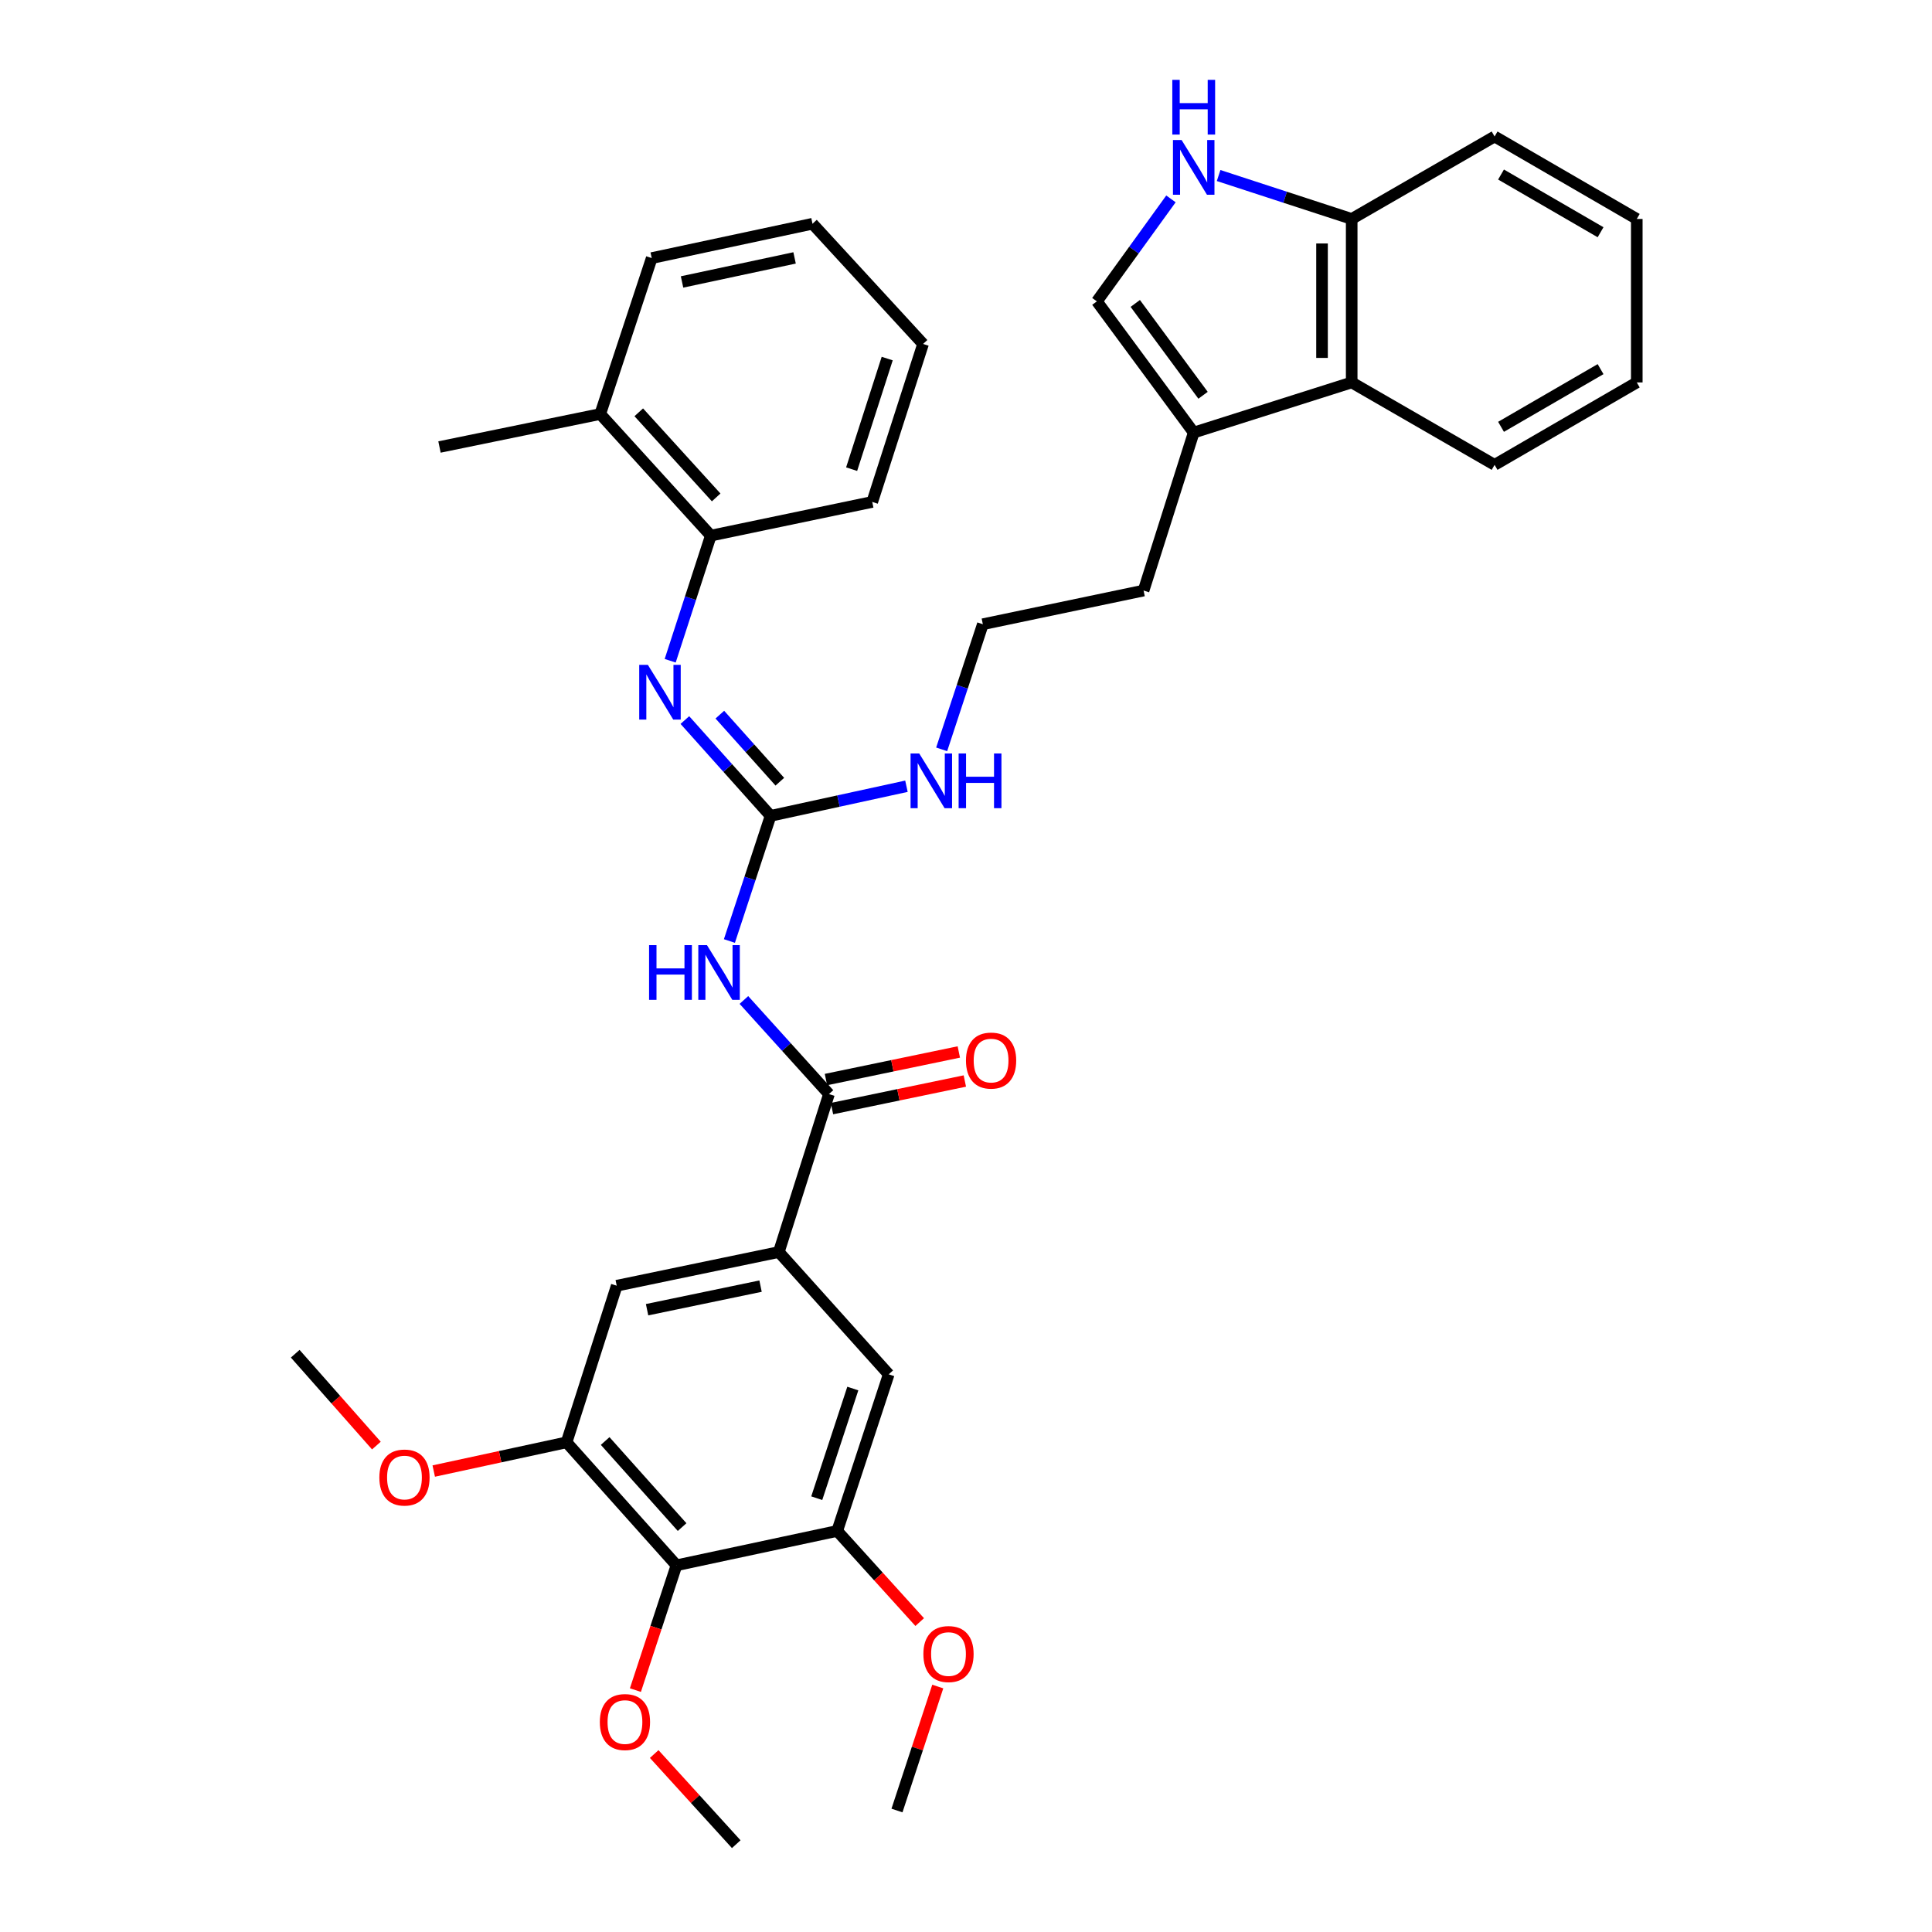 <?xml version='1.0' encoding='iso-8859-1'?>
<svg version='1.1' baseProfile='full'
              xmlns='http://www.w3.org/2000/svg'
                      xmlns:rdkit='http://www.rdkit.org/xml'
                      xmlns:xlink='http://www.w3.org/1999/xlink'
                  xml:space='preserve'
width='1000px' height='1000px' viewBox='0 0 1000 1000'>
<!-- END OF HEADER -->
<rect style='opacity:1.0;fill:#FFFFFF;stroke:none' width='1000' height='1000' x='0' y='0'> </rect>
<path class='bond-0' d='M 377.541,487.066 L 388.194,454.677' style='fill:none;fill-rule:evenodd;stroke:#0000FF;stroke-width:6px;stroke-linecap:butt;stroke-linejoin:miter;stroke-opacity:1' />
<path class='bond-0' d='M 388.194,454.677 L 398.847,422.288' style='fill:none;fill-rule:evenodd;stroke:#000000;stroke-width:6px;stroke-linecap:butt;stroke-linejoin:miter;stroke-opacity:1' />
<path class='bond-1' d='M 385.043,517.588 L 407.056,541.942' style='fill:none;fill-rule:evenodd;stroke:#0000FF;stroke-width:6px;stroke-linecap:butt;stroke-linejoin:miter;stroke-opacity:1' />
<path class='bond-1' d='M 407.056,541.942 L 429.07,566.296' style='fill:none;fill-rule:evenodd;stroke:#000000;stroke-width:6px;stroke-linecap:butt;stroke-linejoin:miter;stroke-opacity:1' />
<path class='bond-2' d='M 398.847,422.288 L 376.667,397.493' style='fill:none;fill-rule:evenodd;stroke:#000000;stroke-width:6px;stroke-linecap:butt;stroke-linejoin:miter;stroke-opacity:1' />
<path class='bond-2' d='M 376.667,397.493 L 354.487,372.699' style='fill:none;fill-rule:evenodd;stroke:#0000FF;stroke-width:6px;stroke-linecap:butt;stroke-linejoin:miter;stroke-opacity:1' />
<path class='bond-2' d='M 403.637,404.612 L 388.111,387.256' style='fill:none;fill-rule:evenodd;stroke:#000000;stroke-width:6px;stroke-linecap:butt;stroke-linejoin:miter;stroke-opacity:1' />
<path class='bond-2' d='M 388.111,387.256 L 372.585,369.9' style='fill:none;fill-rule:evenodd;stroke:#0000FF;stroke-width:6px;stroke-linecap:butt;stroke-linejoin:miter;stroke-opacity:1' />
<path class='bond-16' d='M 398.847,422.288 L 434.011,414.622' style='fill:none;fill-rule:evenodd;stroke:#000000;stroke-width:6px;stroke-linecap:butt;stroke-linejoin:miter;stroke-opacity:1' />
<path class='bond-16' d='M 434.011,414.622 L 469.175,406.957' style='fill:none;fill-rule:evenodd;stroke:#0000FF;stroke-width:6px;stroke-linecap:butt;stroke-linejoin:miter;stroke-opacity:1' />
<path class='bond-3' d='M 429.07,566.296 L 403.121,648.051' style='fill:none;fill-rule:evenodd;stroke:#000000;stroke-width:6px;stroke-linecap:butt;stroke-linejoin:miter;stroke-opacity:1' />
<path class='bond-15' d='M 430.632,573.813 L 465.017,566.672' style='fill:none;fill-rule:evenodd;stroke:#000000;stroke-width:6px;stroke-linecap:butt;stroke-linejoin:miter;stroke-opacity:1' />
<path class='bond-15' d='M 465.017,566.672 L 499.402,559.531' style='fill:none;fill-rule:evenodd;stroke:#FF0000;stroke-width:6px;stroke-linecap:butt;stroke-linejoin:miter;stroke-opacity:1' />
<path class='bond-15' d='M 427.509,558.78 L 461.894,551.638' style='fill:none;fill-rule:evenodd;stroke:#000000;stroke-width:6px;stroke-linecap:butt;stroke-linejoin:miter;stroke-opacity:1' />
<path class='bond-15' d='M 461.894,551.638 L 496.279,544.497' style='fill:none;fill-rule:evenodd;stroke:#FF0000;stroke-width:6px;stroke-linecap:butt;stroke-linejoin:miter;stroke-opacity:1' />
<path class='bond-13' d='M 346.889,342.003 L 357.403,309.62' style='fill:none;fill-rule:evenodd;stroke:#0000FF;stroke-width:6px;stroke-linecap:butt;stroke-linejoin:miter;stroke-opacity:1' />
<path class='bond-13' d='M 357.403,309.62 L 367.917,277.238' style='fill:none;fill-rule:evenodd;stroke:#000000;stroke-width:6px;stroke-linecap:butt;stroke-linejoin:miter;stroke-opacity:1' />
<path class='bond-10' d='M 403.121,648.051 L 460.001,711.346' style='fill:none;fill-rule:evenodd;stroke:#000000;stroke-width:6px;stroke-linecap:butt;stroke-linejoin:miter;stroke-opacity:1' />
<path class='bond-11' d='M 403.121,648.051 L 319.217,665.487' style='fill:none;fill-rule:evenodd;stroke:#000000;stroke-width:6px;stroke-linecap:butt;stroke-linejoin:miter;stroke-opacity:1' />
<path class='bond-11' d='M 393.66,665.7 L 334.927,677.905' style='fill:none;fill-rule:evenodd;stroke:#000000;stroke-width:6px;stroke-linecap:butt;stroke-linejoin:miter;stroke-opacity:1' />
<path class='bond-4' d='M 606.082,102.944 L 586.911,129.466' style='fill:none;fill-rule:evenodd;stroke:#0000FF;stroke-width:6px;stroke-linecap:butt;stroke-linejoin:miter;stroke-opacity:1' />
<path class='bond-4' d='M 586.911,129.466 L 567.739,155.988' style='fill:none;fill-rule:evenodd;stroke:#000000;stroke-width:6px;stroke-linecap:butt;stroke-linejoin:miter;stroke-opacity:1' />
<path class='bond-37' d='M 630.754,90.851 L 665.194,102.09' style='fill:none;fill-rule:evenodd;stroke:#0000FF;stroke-width:6px;stroke-linecap:butt;stroke-linejoin:miter;stroke-opacity:1' />
<path class='bond-37' d='M 665.194,102.09 L 699.635,113.328' style='fill:none;fill-rule:evenodd;stroke:#000000;stroke-width:6px;stroke-linecap:butt;stroke-linejoin:miter;stroke-opacity:1' />
<path class='bond-5' d='M 350.139,810.195 L 293.251,746.551' style='fill:none;fill-rule:evenodd;stroke:#000000;stroke-width:6px;stroke-linecap:butt;stroke-linejoin:miter;stroke-opacity:1' />
<path class='bond-5' d='M 353.054,790.416 L 313.232,745.865' style='fill:none;fill-rule:evenodd;stroke:#000000;stroke-width:6px;stroke-linecap:butt;stroke-linejoin:miter;stroke-opacity:1' />
<path class='bond-18' d='M 350.139,810.195 L 339.513,842.496' style='fill:none;fill-rule:evenodd;stroke:#000000;stroke-width:6px;stroke-linecap:butt;stroke-linejoin:miter;stroke-opacity:1' />
<path class='bond-18' d='M 339.513,842.496 L 328.886,874.797' style='fill:none;fill-rule:evenodd;stroke:#FF0000;stroke-width:6px;stroke-linecap:butt;stroke-linejoin:miter;stroke-opacity:1' />
<path class='bond-35' d='M 350.139,810.195 L 433.336,792.418' style='fill:none;fill-rule:evenodd;stroke:#000000;stroke-width:6px;stroke-linecap:butt;stroke-linejoin:miter;stroke-opacity:1' />
<path class='bond-6' d='M 567.739,155.988 L 617.863,223.898' style='fill:none;fill-rule:evenodd;stroke:#000000;stroke-width:6px;stroke-linecap:butt;stroke-linejoin:miter;stroke-opacity:1' />
<path class='bond-6' d='M 587.612,157.056 L 622.699,204.593' style='fill:none;fill-rule:evenodd;stroke:#000000;stroke-width:6px;stroke-linecap:butt;stroke-linejoin:miter;stroke-opacity:1' />
<path class='bond-7' d='M 433.336,792.418 L 460.001,711.346' style='fill:none;fill-rule:evenodd;stroke:#000000;stroke-width:6px;stroke-linecap:butt;stroke-linejoin:miter;stroke-opacity:1' />
<path class='bond-7' d='M 422.75,775.46 L 441.416,718.709' style='fill:none;fill-rule:evenodd;stroke:#000000;stroke-width:6px;stroke-linecap:butt;stroke-linejoin:miter;stroke-opacity:1' />
<path class='bond-19' d='M 433.336,792.418 L 454.685,816.003' style='fill:none;fill-rule:evenodd;stroke:#000000;stroke-width:6px;stroke-linecap:butt;stroke-linejoin:miter;stroke-opacity:1' />
<path class='bond-19' d='M 454.685,816.003 L 476.035,839.588' style='fill:none;fill-rule:evenodd;stroke:#FF0000;stroke-width:6px;stroke-linecap:butt;stroke-linejoin:miter;stroke-opacity:1' />
<path class='bond-8' d='M 293.251,746.551 L 319.217,665.487' style='fill:none;fill-rule:evenodd;stroke:#000000;stroke-width:6px;stroke-linecap:butt;stroke-linejoin:miter;stroke-opacity:1' />
<path class='bond-20' d='M 293.251,746.551 L 258.876,753.981' style='fill:none;fill-rule:evenodd;stroke:#000000;stroke-width:6px;stroke-linecap:butt;stroke-linejoin:miter;stroke-opacity:1' />
<path class='bond-20' d='M 258.876,753.981 L 224.501,761.412' style='fill:none;fill-rule:evenodd;stroke:#FF0000;stroke-width:6px;stroke-linecap:butt;stroke-linejoin:miter;stroke-opacity:1' />
<path class='bond-9' d='M 617.863,223.898 L 591.914,305.67' style='fill:none;fill-rule:evenodd;stroke:#000000;stroke-width:6px;stroke-linecap:butt;stroke-linejoin:miter;stroke-opacity:1' />
<path class='bond-12' d='M 617.863,223.898 L 699.635,197.949' style='fill:none;fill-rule:evenodd;stroke:#000000;stroke-width:6px;stroke-linecap:butt;stroke-linejoin:miter;stroke-opacity:1' />
<path class='bond-14' d='M 699.635,197.949 L 699.635,113.328' style='fill:none;fill-rule:evenodd;stroke:#000000;stroke-width:6px;stroke-linecap:butt;stroke-linejoin:miter;stroke-opacity:1' />
<path class='bond-14' d='M 684.281,185.256 L 684.281,126.021' style='fill:none;fill-rule:evenodd;stroke:#000000;stroke-width:6px;stroke-linecap:butt;stroke-linejoin:miter;stroke-opacity:1' />
<path class='bond-23' d='M 699.635,197.949 L 773.593,240.609' style='fill:none;fill-rule:evenodd;stroke:#000000;stroke-width:6px;stroke-linecap:butt;stroke-linejoin:miter;stroke-opacity:1' />
<path class='bond-17' d='M 367.917,277.238 L 310.678,214.301' style='fill:none;fill-rule:evenodd;stroke:#000000;stroke-width:6px;stroke-linecap:butt;stroke-linejoin:miter;stroke-opacity:1' />
<path class='bond-17' d='M 370.69,257.467 L 330.623,213.411' style='fill:none;fill-rule:evenodd;stroke:#000000;stroke-width:6px;stroke-linecap:butt;stroke-linejoin:miter;stroke-opacity:1' />
<path class='bond-24' d='M 367.917,277.238 L 451.471,259.802' style='fill:none;fill-rule:evenodd;stroke:#000000;stroke-width:6px;stroke-linecap:butt;stroke-linejoin:miter;stroke-opacity:1' />
<path class='bond-25' d='M 699.635,113.328 L 773.593,70.651' style='fill:none;fill-rule:evenodd;stroke:#000000;stroke-width:6px;stroke-linecap:butt;stroke-linejoin:miter;stroke-opacity:1' />
<path class='bond-21' d='M 487.406,387.859 L 498.062,355.478' style='fill:none;fill-rule:evenodd;stroke:#0000FF;stroke-width:6px;stroke-linecap:butt;stroke-linejoin:miter;stroke-opacity:1' />
<path class='bond-21' d='M 498.062,355.478 L 508.718,323.097' style='fill:none;fill-rule:evenodd;stroke:#000000;stroke-width:6px;stroke-linecap:butt;stroke-linejoin:miter;stroke-opacity:1' />
<path class='bond-26' d='M 310.678,214.301 L 227.482,231.37' style='fill:none;fill-rule:evenodd;stroke:#000000;stroke-width:6px;stroke-linecap:butt;stroke-linejoin:miter;stroke-opacity:1' />
<path class='bond-27' d='M 310.678,214.301 L 337.335,133.587' style='fill:none;fill-rule:evenodd;stroke:#000000;stroke-width:6px;stroke-linecap:butt;stroke-linejoin:miter;stroke-opacity:1' />
<path class='bond-28' d='M 338.613,907.885 L 359.846,931.215' style='fill:none;fill-rule:evenodd;stroke:#FF0000;stroke-width:6px;stroke-linecap:butt;stroke-linejoin:miter;stroke-opacity:1' />
<path class='bond-28' d='M 359.846,931.215 L 381.079,954.545' style='fill:none;fill-rule:evenodd;stroke:#000000;stroke-width:6px;stroke-linecap:butt;stroke-linejoin:miter;stroke-opacity:1' />
<path class='bond-30' d='M 485.384,872.948 L 474.829,905.033' style='fill:none;fill-rule:evenodd;stroke:#FF0000;stroke-width:6px;stroke-linecap:butt;stroke-linejoin:miter;stroke-opacity:1' />
<path class='bond-30' d='M 474.829,905.033 L 464.275,937.118' style='fill:none;fill-rule:evenodd;stroke:#000000;stroke-width:6px;stroke-linecap:butt;stroke-linejoin:miter;stroke-opacity:1' />
<path class='bond-29' d='M 194.817,748.231 L 173.812,724.457' style='fill:none;fill-rule:evenodd;stroke:#FF0000;stroke-width:6px;stroke-linecap:butt;stroke-linejoin:miter;stroke-opacity:1' />
<path class='bond-29' d='M 173.812,724.457 L 152.807,700.683' style='fill:none;fill-rule:evenodd;stroke:#000000;stroke-width:6px;stroke-linecap:butt;stroke-linejoin:miter;stroke-opacity:1' />
<path class='bond-22' d='M 508.718,323.097 L 591.914,305.67' style='fill:none;fill-rule:evenodd;stroke:#000000;stroke-width:6px;stroke-linecap:butt;stroke-linejoin:miter;stroke-opacity:1' />
<path class='bond-31' d='M 773.593,240.609 L 847.193,197.949' style='fill:none;fill-rule:evenodd;stroke:#000000;stroke-width:6px;stroke-linecap:butt;stroke-linejoin:miter;stroke-opacity:1' />
<path class='bond-31' d='M 776.933,220.925 L 828.453,191.063' style='fill:none;fill-rule:evenodd;stroke:#000000;stroke-width:6px;stroke-linecap:butt;stroke-linejoin:miter;stroke-opacity:1' />
<path class='bond-32' d='M 451.471,259.802 L 477.779,178.03' style='fill:none;fill-rule:evenodd;stroke:#000000;stroke-width:6px;stroke-linecap:butt;stroke-linejoin:miter;stroke-opacity:1' />
<path class='bond-32' d='M 440.8,242.834 L 459.216,185.594' style='fill:none;fill-rule:evenodd;stroke:#000000;stroke-width:6px;stroke-linecap:butt;stroke-linejoin:miter;stroke-opacity:1' />
<path class='bond-38' d='M 773.593,70.651 L 847.193,113.328' style='fill:none;fill-rule:evenodd;stroke:#000000;stroke-width:6px;stroke-linecap:butt;stroke-linejoin:miter;stroke-opacity:1' />
<path class='bond-38' d='M 776.931,90.335 L 828.45,120.209' style='fill:none;fill-rule:evenodd;stroke:#000000;stroke-width:6px;stroke-linecap:butt;stroke-linejoin:miter;stroke-opacity:1' />
<path class='bond-36' d='M 337.335,133.587 L 420.549,115.81' style='fill:none;fill-rule:evenodd;stroke:#000000;stroke-width:6px;stroke-linecap:butt;stroke-linejoin:miter;stroke-opacity:1' />
<path class='bond-36' d='M 353.025,145.937 L 411.274,133.493' style='fill:none;fill-rule:evenodd;stroke:#000000;stroke-width:6px;stroke-linecap:butt;stroke-linejoin:miter;stroke-opacity:1' />
<path class='bond-33' d='M 847.193,197.949 L 847.193,113.328' style='fill:none;fill-rule:evenodd;stroke:#000000;stroke-width:6px;stroke-linecap:butt;stroke-linejoin:miter;stroke-opacity:1' />
<path class='bond-34' d='M 477.779,178.03 L 420.549,115.81' style='fill:none;fill-rule:evenodd;stroke:#000000;stroke-width:6px;stroke-linecap:butt;stroke-linejoin:miter;stroke-opacity:1' />
<path  class='atom-0' d='M 335.962 489.2
L 339.802 489.2
L 339.802 501.24
L 354.282 501.24
L 354.282 489.2
L 358.122 489.2
L 358.122 517.52
L 354.282 517.52
L 354.282 504.44
L 339.802 504.44
L 339.802 517.52
L 335.962 517.52
L 335.962 489.2
' fill='#0000FF'/>
<path  class='atom-0' d='M 365.922 489.2
L 375.202 504.2
Q 376.122 505.68, 377.602 508.36
Q 379.082 511.04, 379.162 511.2
L 379.162 489.2
L 382.922 489.2
L 382.922 517.52
L 379.042 517.52
L 369.082 501.12
Q 367.922 499.2, 366.682 497
Q 365.482 494.8, 365.122 494.12
L 365.122 517.52
L 361.442 517.52
L 361.442 489.2
L 365.922 489.2
' fill='#0000FF'/>
<path  class='atom-3' d='M 335.34 344.133
L 344.62 359.133
Q 345.54 360.613, 347.02 363.293
Q 348.5 365.973, 348.58 366.133
L 348.58 344.133
L 352.34 344.133
L 352.34 372.453
L 348.46 372.453
L 338.5 356.053
Q 337.34 354.133, 336.1 351.933
Q 334.9 349.733, 334.54 349.053
L 334.54 372.453
L 330.86 372.453
L 330.86 344.133
L 335.34 344.133
' fill='#0000FF'/>
<path  class='atom-5' d='M 611.603 72.485
L 620.883 87.485
Q 621.803 88.965, 623.283 91.645
Q 624.763 94.325, 624.843 94.485
L 624.843 72.485
L 628.603 72.485
L 628.603 100.805
L 624.723 100.805
L 614.763 84.405
Q 613.603 82.485, 612.363 80.285
Q 611.163 78.085, 610.803 77.405
L 610.803 100.805
L 607.123 100.805
L 607.123 72.485
L 611.603 72.485
' fill='#0000FF'/>
<path  class='atom-5' d='M 606.783 41.333
L 610.623 41.333
L 610.623 53.373
L 625.103 53.373
L 625.103 41.333
L 628.943 41.333
L 628.943 69.653
L 625.103 69.653
L 625.103 56.573
L 610.623 56.573
L 610.623 69.653
L 606.783 69.653
L 606.783 41.333
' fill='#0000FF'/>
<path  class='atom-16' d='M 499.983 548.949
Q 499.983 542.149, 503.343 538.349
Q 506.703 534.549, 512.983 534.549
Q 519.263 534.549, 522.623 538.349
Q 525.983 542.149, 525.983 548.949
Q 525.983 555.829, 522.583 559.749
Q 519.183 563.629, 512.983 563.629
Q 506.743 563.629, 503.343 559.749
Q 499.983 555.869, 499.983 548.949
M 512.983 560.429
Q 517.303 560.429, 519.623 557.549
Q 521.983 554.629, 521.983 548.949
Q 521.983 543.389, 519.623 540.589
Q 517.303 537.749, 512.983 537.749
Q 508.663 537.749, 506.303 540.549
Q 503.983 543.349, 503.983 548.949
Q 503.983 554.669, 506.303 557.549
Q 508.663 560.429, 512.983 560.429
' fill='#FF0000'/>
<path  class='atom-17' d='M 475.784 389.992
L 485.064 404.992
Q 485.984 406.472, 487.464 409.152
Q 488.944 411.832, 489.024 411.992
L 489.024 389.992
L 492.784 389.992
L 492.784 418.312
L 488.904 418.312
L 478.944 401.912
Q 477.784 399.992, 476.544 397.792
Q 475.344 395.592, 474.984 394.912
L 474.984 418.312
L 471.304 418.312
L 471.304 389.992
L 475.784 389.992
' fill='#0000FF'/>
<path  class='atom-17' d='M 496.184 389.992
L 500.024 389.992
L 500.024 402.032
L 514.504 402.032
L 514.504 389.992
L 518.344 389.992
L 518.344 418.312
L 514.504 418.312
L 514.504 405.232
L 500.024 405.232
L 500.024 418.312
L 496.184 418.312
L 496.184 389.992
' fill='#0000FF'/>
<path  class='atom-19' d='M 310.474 891.33
Q 310.474 884.53, 313.834 880.73
Q 317.194 876.93, 323.474 876.93
Q 329.754 876.93, 333.114 880.73
Q 336.474 884.53, 336.474 891.33
Q 336.474 898.21, 333.074 902.13
Q 329.674 906.01, 323.474 906.01
Q 317.234 906.01, 313.834 902.13
Q 310.474 898.25, 310.474 891.33
M 323.474 902.81
Q 327.794 902.81, 330.114 899.93
Q 332.474 897.01, 332.474 891.33
Q 332.474 885.77, 330.114 882.97
Q 327.794 880.13, 323.474 880.13
Q 319.154 880.13, 316.794 882.93
Q 314.474 885.73, 314.474 891.33
Q 314.474 897.05, 316.794 899.93
Q 319.154 902.81, 323.474 902.81
' fill='#FF0000'/>
<path  class='atom-20' d='M 477.941 856.134
Q 477.941 849.334, 481.301 845.534
Q 484.661 841.734, 490.941 841.734
Q 497.221 841.734, 500.581 845.534
Q 503.941 849.334, 503.941 856.134
Q 503.941 863.014, 500.541 866.934
Q 497.141 870.814, 490.941 870.814
Q 484.701 870.814, 481.301 866.934
Q 477.941 863.054, 477.941 856.134
M 490.941 867.614
Q 495.261 867.614, 497.581 864.734
Q 499.941 861.814, 499.941 856.134
Q 499.941 850.574, 497.581 847.774
Q 495.261 844.934, 490.941 844.934
Q 486.621 844.934, 484.261 847.734
Q 481.941 850.534, 481.941 856.134
Q 481.941 861.854, 484.261 864.734
Q 486.621 867.614, 490.941 867.614
' fill='#FF0000'/>
<path  class='atom-21' d='M 196.355 764.766
Q 196.355 757.966, 199.715 754.166
Q 203.075 750.366, 209.355 750.366
Q 215.635 750.366, 218.995 754.166
Q 222.355 757.966, 222.355 764.766
Q 222.355 771.646, 218.955 775.566
Q 215.555 779.446, 209.355 779.446
Q 203.115 779.446, 199.715 775.566
Q 196.355 771.686, 196.355 764.766
M 209.355 776.246
Q 213.675 776.246, 215.995 773.366
Q 218.355 770.446, 218.355 764.766
Q 218.355 759.206, 215.995 756.406
Q 213.675 753.566, 209.355 753.566
Q 205.035 753.566, 202.675 756.366
Q 200.355 759.166, 200.355 764.766
Q 200.355 770.486, 202.675 773.366
Q 205.035 776.246, 209.355 776.246
' fill='#FF0000'/>
</svg>
